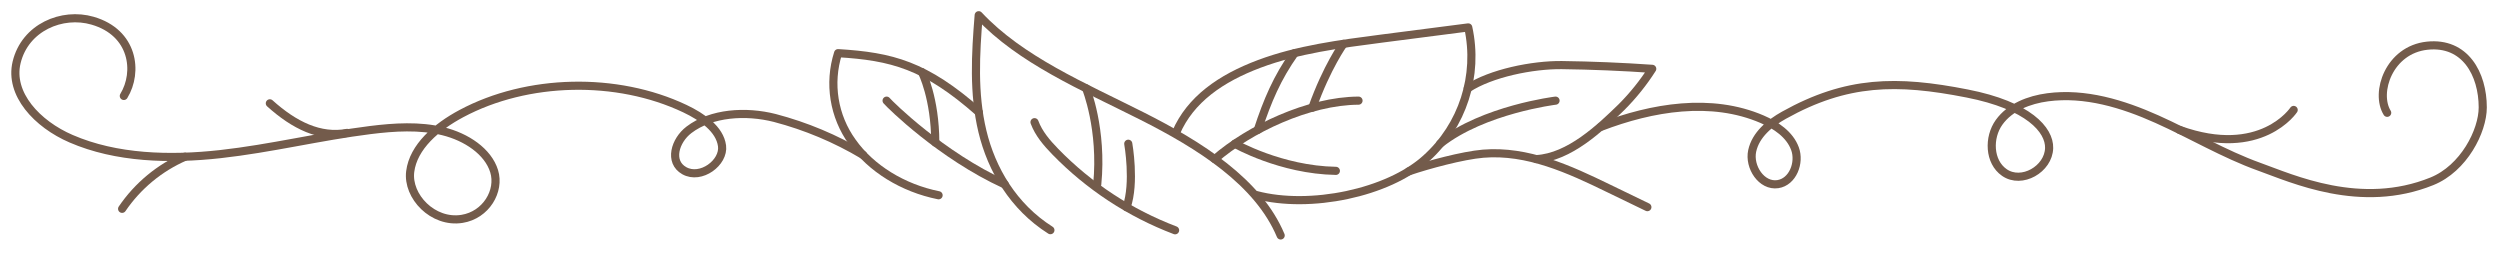 <?xml version="1.0" encoding="UTF-8"?> <svg xmlns="http://www.w3.org/2000/svg" viewBox="0 0 921.77 93.49" data-guides="{&quot;vertical&quot;:[],&quot;horizontal&quot;:[]}"><defs></defs><path fill="none" stroke="#735b4b" fill-opacity="1" stroke-width="3" stroke-opacity="1" color="rgb(51, 51, 51)" stroke-linecap="round" stroke-linejoin="round" class="cls-1" id="tSvgefb430f25c" title="Path 1" d="M433.629 48.877C438.899 36.678 450.128 28.878 464.298 23.559C478.467 18.239 494.016 16.229 509.355 14.239C520.021 12.863 530.687 11.486 541.353 10.109C545.25 27.858 539.299 46.331 525.774 58.467C511.775 71.186 482.897 77.135 463.158 71.896"></path><path fill="none" stroke="#735b4b" fill-opacity="1" stroke-width="3" stroke-opacity="1" color="rgb(51, 51, 51)" stroke-linecap="round" stroke-linejoin="round" class="cls-1" id="tSvg981132d333" title="Path 2" d="M541.173 32.598C549.712 26.998 564.991 23.879 575.861 23.999C586.987 24.145 598.096 24.605 609.189 25.378C605.937 30.483 602.138 35.217 597.86 39.498C589.99 47.177 578.591 57.996 566.491 58.666"></path><path fill="none" stroke="#735b4b" fill-opacity="1" stroke-width="3" stroke-opacity="1" color="rgb(51, 51, 51)" stroke-linecap="round" stroke-linejoin="round" class="cls-1" id="tSvg7d7170cfe7" title="Path 3" d="M447.899 58.666C460.668 47.597 482.486 37.208 500.895 37.108"></path><path fill="none" stroke="#735b4b" fill-opacity="1" stroke-width="3" stroke-opacity="1" color="rgb(51, 51, 51)" stroke-linecap="round" stroke-linejoin="round" class="cls-1" id="tSvg551e654b86" title="Path 4" d="M387.292 84.865C373.623 76.225 365.594 62.476 362.224 48.427C358.854 34.378 359.704 19.899 360.854 5.61C376.273 22.109 399.442 31.898 420.9 42.707C442.359 53.517 463.898 67.046 472.197 86.815"></path><path fill="none" stroke="#735b4b" fill-opacity="1" stroke-width="3" stroke-opacity="1" color="rgb(51, 51, 51)" stroke-linecap="round" stroke-linejoin="round" class="cls-1" id="tSvga5de41058a" title="Path 5" d="M360.884 41.347C341.225 23.999 328.786 20.809 309.007 19.599C305.461 30.733 307.409 42.889 314.257 52.357C321.146 62.096 332.896 69.356 346.065 71.996"></path><path fill="none" stroke="#735b4b" fill-opacity="1" stroke-width="3" stroke-opacity="1" color="rgb(51, 51, 51)" stroke-linecap="round" stroke-linejoin="round" class="cls-1" id="tSvg648f716e5b" title="Path 6" d="M519.444 63.176C526.444 60.786 539.313 57.297 546.843 56.667C563.222 55.297 578.701 62.456 592.93 69.376C597.753 71.709 602.576 74.042 607.399 76.375"></path><path fill="none" stroke="#735b4b" fill-opacity="1" stroke-width="3" stroke-opacity="1" color="rgb(51, 51, 51)" stroke-linecap="round" stroke-linejoin="round" class="cls-1" id="tSvg13e5cd3832c" title="Path 7" d="M318.256 57.157C308.091 51.098 297.125 46.5 285.678 43.497C275.009 40.778 262.27 41.568 254.01 47.877C248.871 51.797 246.521 59.676 252.28 62.926C258.42 66.396 267.039 59.926 266.219 53.777C265.4 47.627 258.95 43.107 252.5 40.048C227.392 28.158 194.444 28.888 170.125 41.877C160.886 46.807 152.406 54.137 151.246 63.246C150.087 72.356 159.596 82.425 170.365 80.695C179.215 79.275 184.434 70.416 182.195 63.126C179.955 55.837 171.955 50.497 163.316 48.377C154.676 46.257 145.417 46.847 136.507 47.957C117.938 50.277 99.82 54.767 81.211 56.827C62.602 58.886 42.863 58.356 26.214 51.147C13.675 45.737 3.325 34.638 6.125 22.999C9.245 10.069 22.914 4.38 34.123 7.63C49.243 11.999 51.083 26.498 45.653 35.378"></path><path fill="none" stroke="#735b4b" fill-opacity="1" stroke-width="3" stroke-opacity="1" color="rgb(51, 51, 51)" stroke-linecap="round" stroke-linejoin="round" class="cls-1" id="tSvg1843d836da5" title="Path 8" d="M68.211 57.786C58.822 61.87 50.782 68.53 45.023 76.995"></path><path fill="none" stroke="#735b4b" fill-opacity="1" stroke-width="3" stroke-opacity="1" color="rgb(51, 51, 51)" stroke-linecap="round" stroke-linejoin="round" class="cls-1" id="tSvg635253f62" title="Path 9" d="M128.018 48.997C118.018 50.857 108.529 46.237 99.49 38.098"></path><path fill="none" stroke="#735b4b" fill-opacity="1" stroke-width="3" stroke-opacity="1" color="rgb(51, 51, 51)" stroke-linecap="round" stroke-linejoin="round" class="cls-1" id="tSvg567a02acc6" title="Path 10" d="M590.18 46.817C609.179 39.518 631.008 35.888 649.716 43.967C654.826 46.167 659.876 49.567 661.816 54.787C663.756 60.006 660.986 67.086 655.496 67.896C649.496 68.786 644.767 61.556 646.047 55.627C647.327 49.697 652.486 45.417 657.786 42.467C680.885 29.588 699.323 29.358 725.282 34.468C747.961 38.898 755.71 47.897 755.53 54.597C755.33 62.366 745.391 68.066 739.011 63.596C733.341 59.656 733.061 50.697 737.091 45.087C741.121 39.478 748.15 36.778 755 35.868C768.759 34.048 782.629 38.268 795.288 43.937C807.947 49.607 819.976 56.807 832.975 61.476C845.175 65.846 870.423 77.475 896.662 66.846C908.411 62.096 915.41 48.337 915.41 39.598C915.41 27.348 908.971 15.339 894.912 16.849C880.852 18.359 875.583 34.158 880.173 41.587"></path><path fill="none" stroke="#735b4b" fill-opacity="1" stroke-width="3" stroke-opacity="1" color="rgb(51, 51, 51)" stroke-linecap="round" stroke-linejoin="round" class="cls-1" id="tSvg1443674cdba" title="Path 11" d="M845.695 40.538C845.695 40.538 833.695 58.666 803.617 47.887"></path><path fill="none" stroke="#735b4b" fill-opacity="1" stroke-width="3" stroke-opacity="1" color="rgb(51, 51, 51)" stroke-linecap="round" stroke-linejoin="round" class="cls-1" id="tSvgf7066c983e" title="Path 12" d="M381.433 45.047C382.973 49.227 385.972 52.707 389.082 55.907C401.515 68.686 416.598 78.584 433.269 84.905"></path><path fill="none" stroke="#735b4b" fill-opacity="1" stroke-width="3" stroke-opacity="1" color="rgb(51, 51, 51)" stroke-linecap="round" stroke-linejoin="round" class="cls-1" id="tSvg8606d099ff" title="Path 13" d="M477.317 19.599C470.877 28.678 467.317 37.088 463.758 47.887"></path><path fill="none" stroke="#735b4b" fill-opacity="1" stroke-width="3" stroke-opacity="1" color="rgb(51, 51, 51)" stroke-linecap="round" stroke-linejoin="round" class="cls-1" id="tSvgfb411006a" title="Path 14" d="M495.366 16.159C495.366 16.159 489.216 24.689 483.876 39.688"></path><path fill="none" stroke="#735b4b" fill-opacity="1" stroke-width="3" stroke-opacity="1" color="rgb(51, 51, 51)" stroke-linecap="round" stroke-linejoin="round" class="cls-1" id="tSvg1444d6bcf73" title="Path 15" d="M400.451 32.578C400.451 32.578 406.561 47.577 404.561 67.976"></path><path fill="none" stroke="#735b4b" fill-opacity="1" stroke-width="3" stroke-opacity="1" color="rgb(51, 51, 51)" stroke-linecap="round" stroke-linejoin="round" class="cls-1" id="tSvg13d4a9624b8" title="Path 16" d="M416 52.997C416 52.997 418.56 67.436 415.38 76.385"></path><path fill="none" stroke="#735b4b" fill-opacity="1" stroke-width="3" stroke-opacity="1" color="rgb(51, 51, 51)" stroke-linecap="round" stroke-linejoin="round" class="cls-1" id="tSvg193a22d38ec" title="Path 17" d="M455.298 52.997C455.298 52.997 472.217 62.666 492.546 62.996"></path><path fill="none" stroke="#735b4b" fill-opacity="1" stroke-width="3" stroke-opacity="1" color="rgb(51, 51, 51)" stroke-linecap="round" stroke-linejoin="round" class="cls-1" id="tSvgbbb470d6cb" title="Path 18" d="M326.896 37.108C328.226 38.688 347.005 57.257 370.453 67.996"></path><path fill="none" stroke="#735b4b" fill-opacity="1" stroke-width="3" stroke-opacity="1" color="rgb(51, 51, 51)" stroke-linecap="round" stroke-linejoin="round" class="cls-1" id="tSvg3be481e7f2" title="Path 19" d="M573.541 37.108C573.541 37.108 547.043 40.348 530.994 52.997"></path><path fill="none" stroke="#735b4b" fill-opacity="1" stroke-width="3" stroke-opacity="1" color="rgb(51, 51, 51)" stroke-linecap="round" stroke-linejoin="round" class="cls-1" id="tSvg6f98697765" title="Path 20" d="M339.935 26.608C339.935 26.608 344.805 36.068 344.845 52.547"></path></svg> 